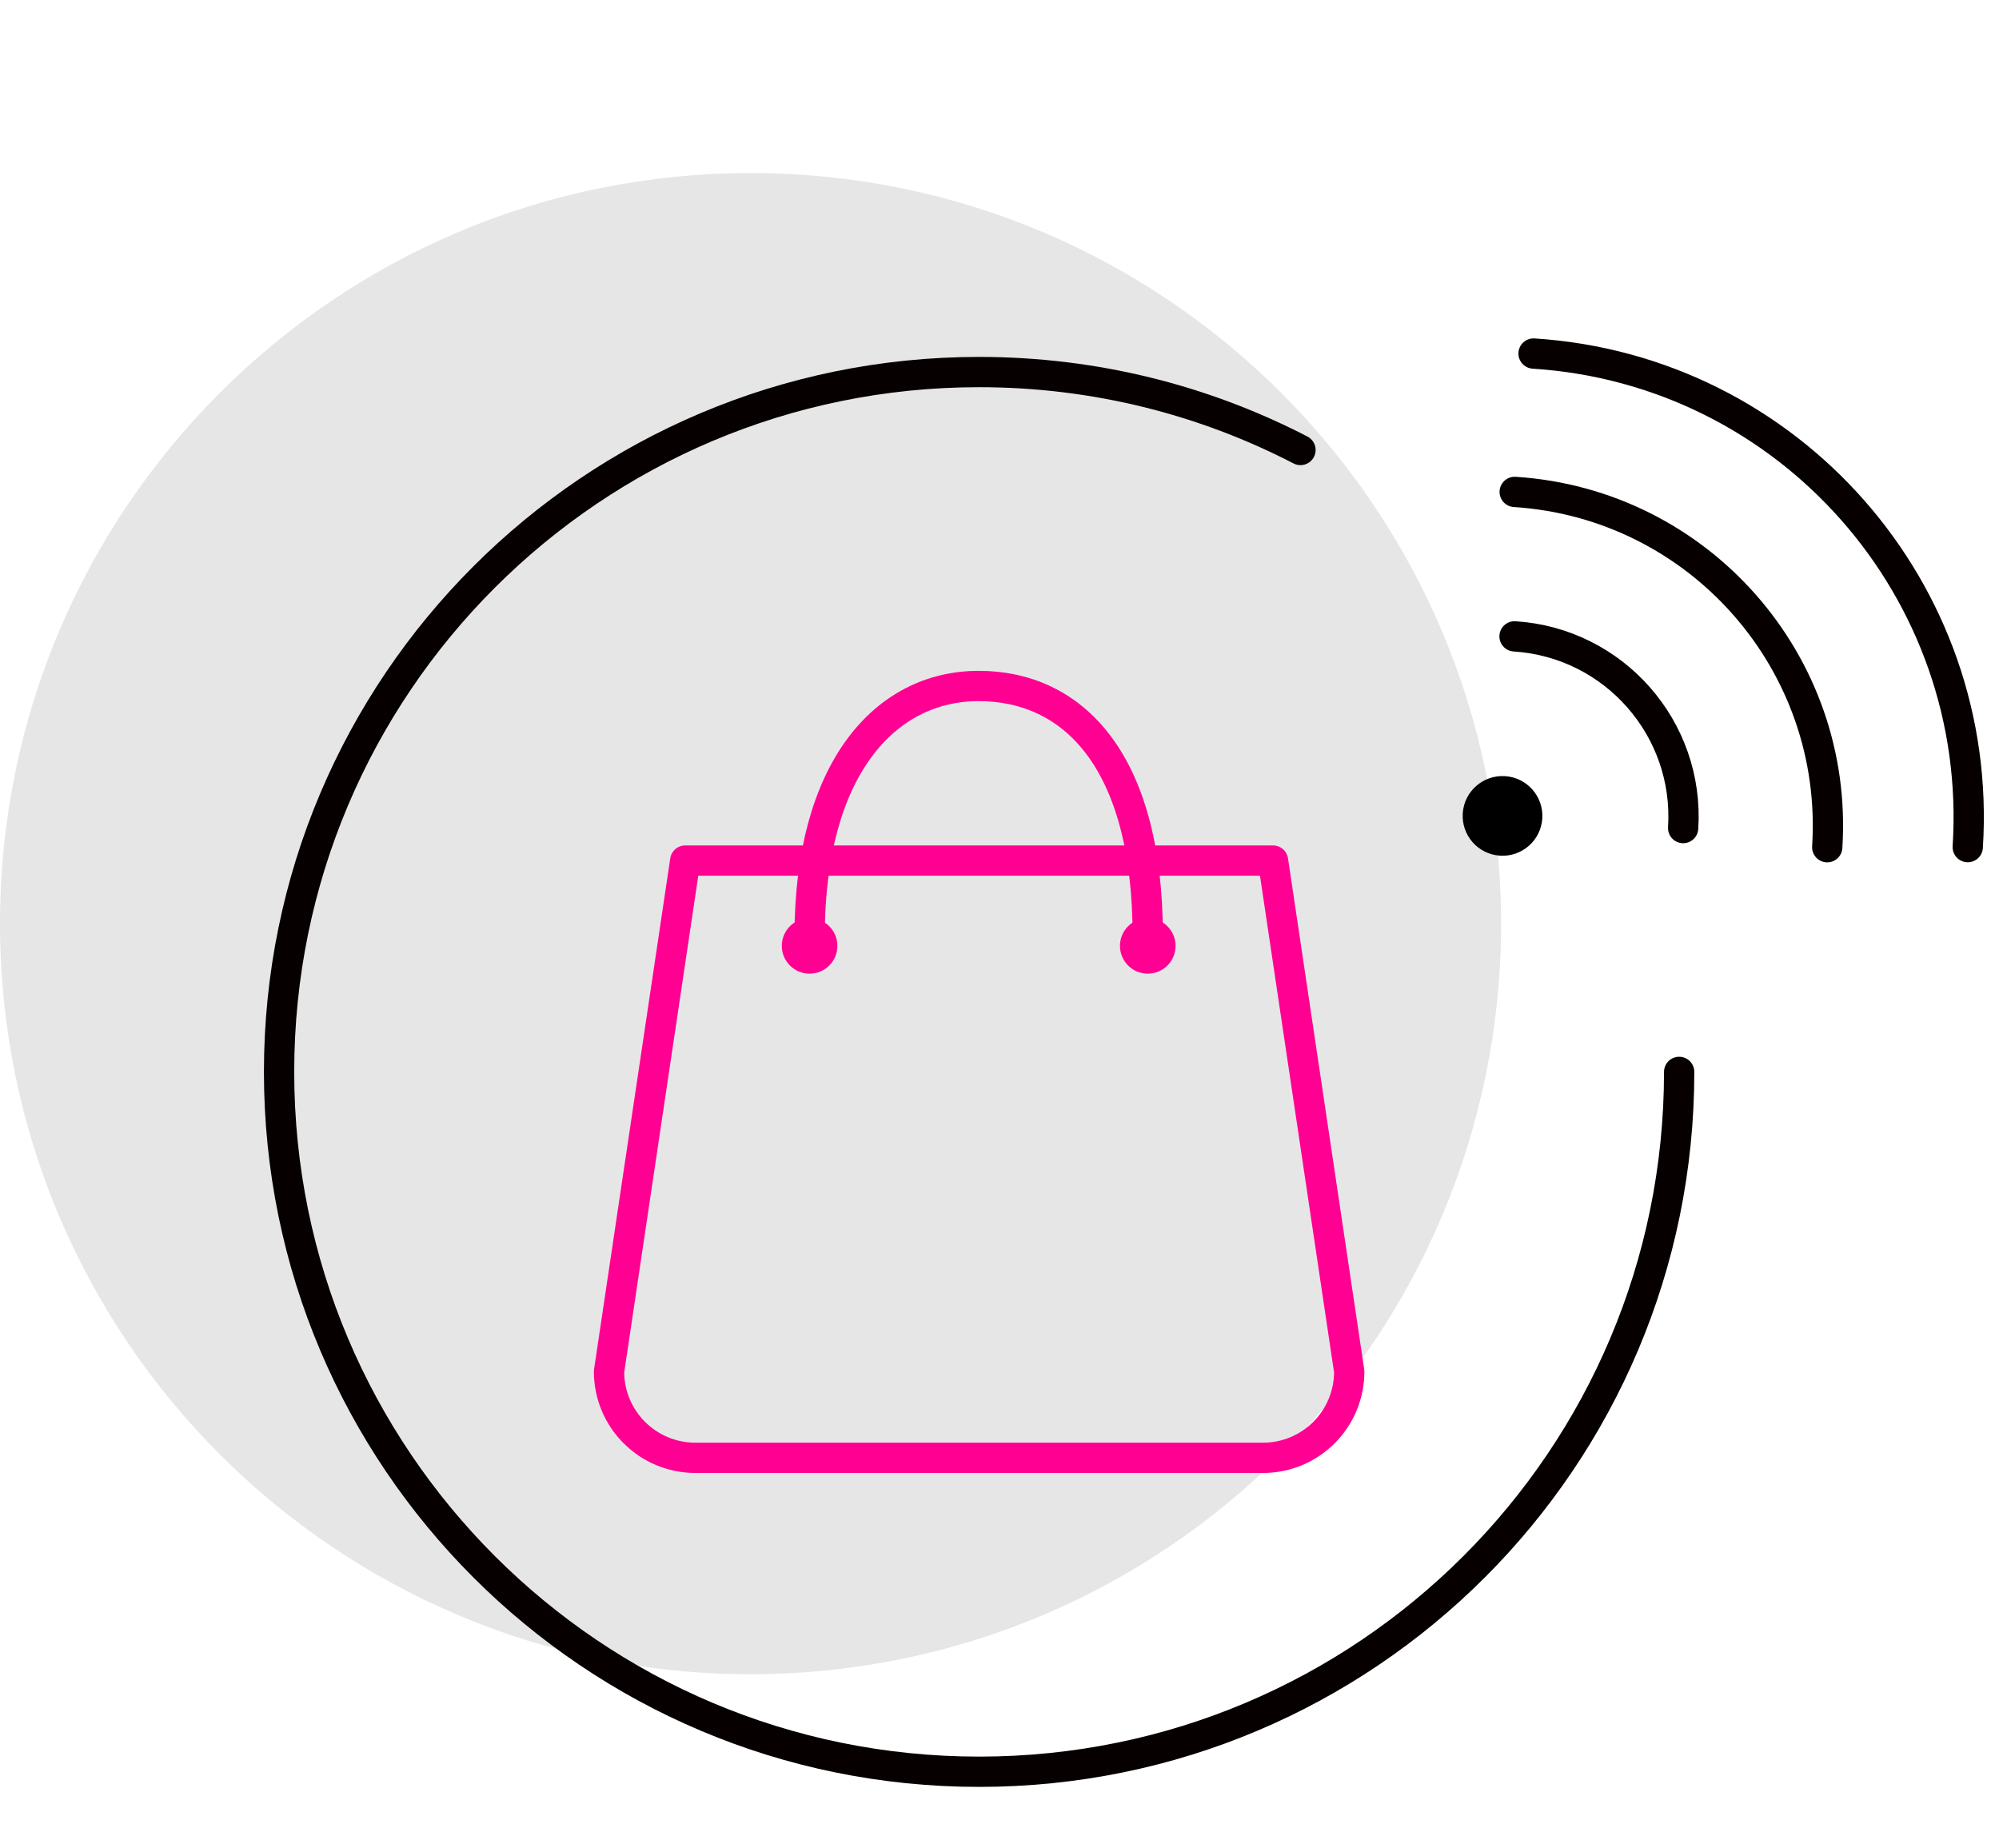<svg width="66" height="61" viewBox="0 0 66 61" fill="none" xmlns="http://www.w3.org/2000/svg">
<path d="M24.78 55.273C38.466 55.273 49.56 44.178 49.56 30.493C49.56 16.807 38.466 5.713 24.78 5.713C11.094 5.713 0 16.807 0 30.493C0 44.178 11.094 55.273 24.78 55.273Z" fill="#E6E6E7"/>
<path d="M50.921 27.021C50.875 27.746 50.249 28.296 49.524 28.249C48.798 28.203 48.248 27.577 48.295 26.852C48.341 26.127 48.967 25.577 49.692 25.624C50.417 25.67 50.968 26.296 50.921 27.021Z" fill="black"/>
<path d="M50.005 21.009C53.291 21.22 55.782 24.054 55.572 27.338" stroke="#070001" stroke-miterlimit="10" stroke-linecap="round" stroke-linejoin="round"/>
<path d="M50.01 16.24C56.1 16.631 60.721 21.882 60.329 27.97" stroke="#070001" stroke-miterlimit="10" stroke-linecap="round" stroke-linejoin="round"/>
<path d="M50.633 11.672C59.093 12.214 65.511 19.51 64.968 27.967" stroke="#070001" stroke-miterlimit="10" stroke-linecap="round" stroke-linejoin="round"/>
<path d="M55.44 35.388C55.44 48.148 45.092 58.493 32.327 58.493C19.562 58.493 9.214 48.148 9.214 35.388C9.214 22.628 19.562 12.283 32.327 12.283C36.152 12.283 39.76 13.212 42.937 14.856" stroke="#070001" stroke-miterlimit="10" stroke-linecap="round" stroke-linejoin="round"/>
<path d="M41.699 48.129H22.958C21.384 48.129 20.108 46.854 20.108 45.28L22.624 28.411H42.031L44.547 45.28C44.548 46.854 43.273 48.129 41.699 48.129Z" stroke="#FF0092" stroke-miterlimit="10" stroke-linecap="round" stroke-linejoin="round"/>
<path d="M27.648 31.227C27.648 31.734 27.237 32.145 26.73 32.145C26.223 32.145 25.812 31.734 25.812 31.227C25.812 30.721 26.223 30.31 26.73 30.31C27.237 30.31 27.648 30.721 27.648 31.227Z" fill="#FF0092"/>
<path d="M38.813 31.227C38.813 31.734 38.402 32.145 37.895 32.145C37.388 32.145 36.977 31.734 36.977 31.227C36.977 30.721 37.388 30.31 37.895 30.31C38.402 30.31 38.813 30.721 38.813 31.227Z" fill="#FF0092"/>
<path d="M26.731 30.913C26.731 25.375 29.231 22.647 32.313 22.647C35.395 22.647 37.895 25.059 37.895 30.913" stroke="#FF0092" stroke-miterlimit="10" stroke-linecap="round" stroke-linejoin="round"/>
</svg>
